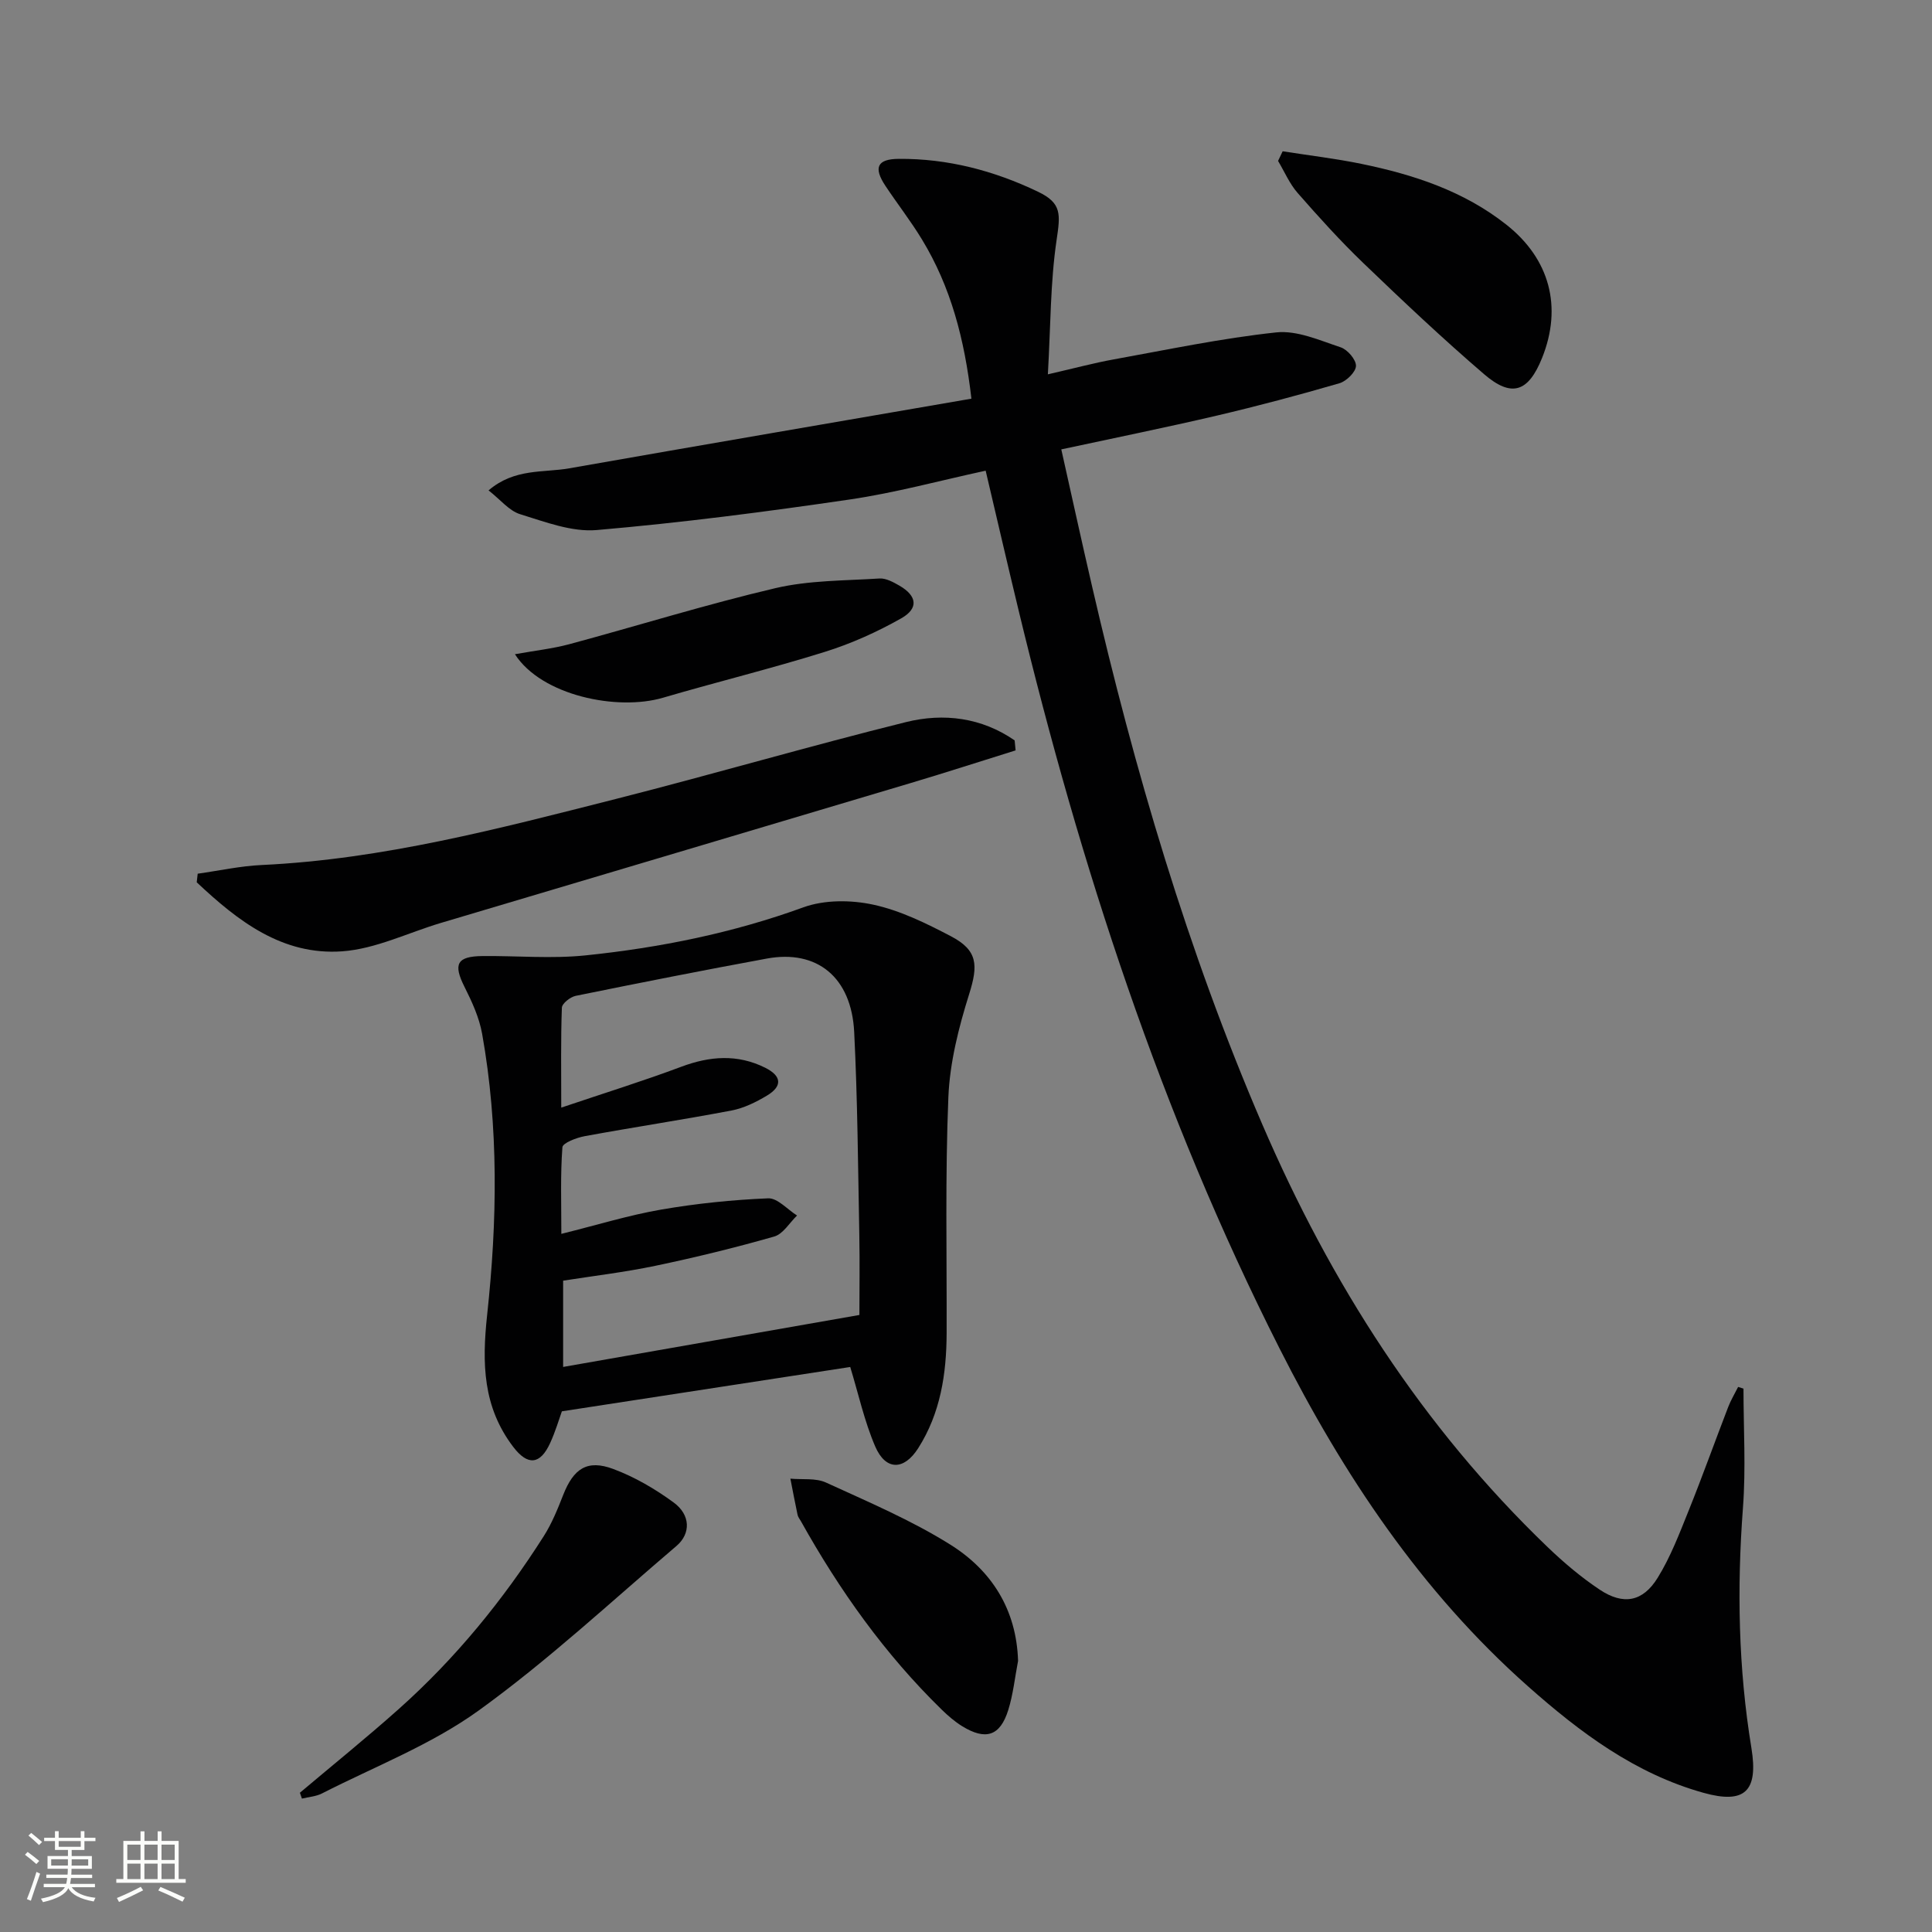 <svg enable-background="new 0 0 400 400" viewBox="0 0 400 400" xmlns="http://www.w3.org/2000/svg"><rect x="0" y="0" width="400" height="400" fill="#808080" stroke="none"/><path d="m5.17 384 .55-.58c.85.61 1.65 1.24 2.4 1.87l-.59.64c-.83-.73-1.62-1.38-2.36-1.93m1.22 9.53-.82-.34c.71-1.76 1.37-3.64 1.98-5.63.24.13.5.25.76.36-.6 1.67-1.24 3.54-1.92 5.61m-.5-13.5.57-.54c.56.44 1.31 1.06 2.26 1.87l-.64.64c-.68-.66-1.41-1.32-2.19-1.97m3.25.46h2.24v-1.36h.77v1.36h4.57v-1.36h.76v1.36h2.28v.69h-2.28v1.84h-2.64v1.26h4.18v2.64h-4.21c0 .45-.02.86-.05 1.21h4.32v.69h-4.38c-.04.34-.1.75-.19 1.22h5.15v.69h-4.82c.87 1.19 2.51 1.92 4.93 2.19-.17.31-.3.57-.37.76-2.77-.49-4.52-1.41-5.26-2.76-.56 1.26-2.3 2.23-5.24 2.9-.12-.24-.26-.48-.43-.72 2.73-.55 4.38-1.34 4.96-2.38h-4.38v-.69h4.65c.1-.38.17-.79.21-1.22h-4.32v-.69h4.4c.03-.34.05-.75.05-1.21h-4.2v-2.64h4.23v-1.26h-2.69v-1.84h-2.24zm1.46 4.46v1.29h3.45c.01-.4.02-.57.01-.53v-.32-.45h-3.46zm1.55-2.59h4.57v-1.19h-4.57zm6.11 2.59h-3.42v.77c-.01.19-.01.37-.02.53h3.44z" fill="#fbfcfa"/><path d="m32.63 379.16h.82v1.98h3.54v7.89h1.46v.78h-14.37v-.78h1.46v-7.89h3.55v-1.98h.82v1.98h2.73v-1.98zm-3.49 11.48.5.73c-1.61.82-3.28 1.63-5 2.41-.13-.27-.28-.55-.44-.82 1.75-.72 3.4-1.49 4.94-2.32m-2.78-5.55h2.73v-3.18h-2.73zm0 3.95h2.73v-3.2h-2.73zm3.54-3.95h2.73v-3.18h-2.73zm0 3.95h2.73v-3.2h-2.73zm7.89 4.68c-1.84-.92-3.51-1.7-5.02-2.32l.45-.73c1.89.8 3.57 1.55 5.04 2.23zm-1.62-11.81h-2.73v3.18h2.73zm-2.73 7.13h2.73v-3.2h-2.73z" fill="#fbfcfa"/><g fill="#010102"><path d="m360.97 287.5c0 8.23.51 16.49-.11 24.67-1.26 16.67-.96 33.22 1.75 49.73 1.47 8.98-1.37 11.67-9.93 9.28-14.16-3.95-25.57-12.51-36.33-22.05-22.15-19.63-38.23-43.83-51.45-69.98-24.55-48.54-41.24-99.92-53.98-152.66-2.29-9.49-4.49-19.01-6.85-29.04-9.52 2.06-18.76 4.59-28.18 5.97-17.38 2.55-34.83 4.81-52.33 6.32-5.18.45-10.7-1.69-15.87-3.28-2.28-.7-4.07-3-6.54-4.93 5.4-4.62 11.35-3.62 16.71-4.57 27.58-4.85 55.19-9.57 83.26-14.42-1.43-12.42-4.29-23.17-10.23-32.95-2.32-3.83-5.1-7.38-7.58-11.12-2.51-3.78-1.7-5.55 2.76-5.58 10.14-.08 19.75 2.45 28.83 6.8 4.97 2.38 4.65 4.65 3.85 10.05-1.29 8.74-1.22 17.68-1.8 27.76 5.63-1.29 9.54-2.35 13.52-3.07 11.23-2.03 22.44-4.4 33.77-5.61 4.31-.46 8.99 1.65 13.34 3.09 1.41.47 3.19 2.55 3.16 3.85-.03 1.26-1.98 3.17-3.43 3.59-8.42 2.45-16.9 4.71-25.43 6.71-10.47 2.45-21.01 4.58-32.15 6.98 2.17 9.69 4.21 19.03 6.37 28.35 8.79 38.07 19.75 75.43 35.24 111.39 14.19 32.94 33.12 62.6 59.09 87.54 3.35 3.21 6.95 6.26 10.8 8.82 4.87 3.23 8.89 2.51 11.97-2.47 2.68-4.33 4.52-9.21 6.44-13.97 2.85-7.08 5.42-14.28 8.17-21.41.55-1.43 1.36-2.76 2.05-4.14.37.13.74.24 1.11.35z"/><path d="m176.03 283.02c-19.58 3.01-39.37 6.05-59.7 9.18-.59 1.64-1.33 4.17-2.42 6.55-2.07 4.54-4.66 4.74-7.66.8-6.28-8.26-6.48-17.24-5.39-27.34 2.09-19.33 2.41-38.85-1.04-58.17-.6-3.36-2.1-6.64-3.65-9.72-2.37-4.71-1.6-6.33 3.74-6.38 7.12-.07 14.3.59 21.34-.14 15.36-1.59 30.43-4.62 45.06-9.94 4.37-1.59 9.87-1.56 14.48-.56 5.58 1.2 10.95 3.85 16.07 6.53 5.61 2.93 5.67 6.01 3.8 11.97-2.17 6.9-4.01 14.17-4.31 21.34-.67 16.26-.31 32.56-.36 48.85-.03 8.43-1.26 16.58-5.89 23.85-2.95 4.63-6.73 4.66-8.9-.37-2.25-5.24-3.48-10.93-5.17-16.45zm1.9-10.77c0-5.02.09-10.85-.02-16.67-.27-13.98-.36-27.96-1.06-41.92-.57-11.34-7.7-17.11-18.08-15.2-13.22 2.43-26.41 5.04-39.58 7.72-1.12.23-2.83 1.58-2.86 2.46-.24 6.57-.13 13.15-.13 20.68 8.92-3.01 16.97-5.51 24.85-8.46 5.92-2.22 11.65-2.65 17.37.2 3.45 1.72 3.61 3.84.34 5.79-2.26 1.35-4.77 2.59-7.32 3.07-10.09 1.92-20.26 3.45-30.37 5.31-1.7.31-4.56 1.4-4.63 2.3-.43 5.7-.22 11.44-.22 17.93 7.51-1.87 14.02-3.88 20.67-5.03 7.31-1.26 14.74-2.02 22.15-2.33 1.94-.08 3.98 2.31 5.98 3.56-1.56 1.5-2.88 3.82-4.72 4.35-8.12 2.32-16.34 4.33-24.61 6.06-6.41 1.34-12.94 2.11-19.1 3.08v17.86c20.54-3.61 40.56-7.12 61.34-10.76z"/><path d="m210.27 155.36c-7.22 2.25-14.41 4.58-21.65 6.74-32.44 9.68-64.89 19.32-97.33 28.98-6.81 2.03-13.51 5.38-20.42 5.88-12.44.9-21.68-6.33-30.14-14.29.07-.59.13-1.19.2-1.78 4.43-.62 8.84-1.6 13.28-1.8 25.07-1.18 49.16-7.55 73.28-13.67 20.08-5.1 39.98-10.93 60.09-15.92 7.81-1.94 15.67-.93 22.49 3.79.06.68.13 1.38.2 2.07z"/><path d="m62.09 371.17c6.82-5.76 13.78-11.37 20.44-17.31 11.74-10.46 21.61-22.55 30.04-35.8 1.68-2.64 2.88-5.61 4.03-8.54 2.14-5.45 4.96-7.4 10.35-5.39 4.44 1.65 8.7 4.14 12.53 6.95 3.5 2.56 3.57 6.44.58 8.99-13.53 11.52-26.6 23.72-40.98 34.09-9.83 7.09-21.53 11.59-32.43 17.16-1.24.63-2.75.72-4.14 1.06-.14-.41-.28-.81-.42-1.21z"/><path d="m265.56 31.32c5.44.86 10.93 1.5 16.32 2.61 10.8 2.22 21.16 5.61 29.99 12.58 8.99 7.09 11.64 17.04 7.4 27.6-2.84 7.06-6.28 8.29-12.02 3.35-8.57-7.36-16.8-15.13-24.95-22.96-4.79-4.6-9.26-9.55-13.64-14.55-1.68-1.92-2.72-4.4-4.05-6.63.31-.66.63-1.33.95-2z"/><path d="m210.78 343.88c-.66 3.4-1.01 6.9-2.04 10.19-1.68 5.36-4.66 6.31-9.52 3.33-1.54-.95-2.95-2.17-4.25-3.44-11.76-11.47-21.16-24.71-29.15-39.01-.24-.43-.59-.85-.69-1.31-.53-2.49-1-5-1.49-7.5 2.47.23 5.23-.17 7.36.8 8.72 4 17.65 7.78 25.74 12.85 8.51 5.32 13.72 13.39 14.04 24.09z"/><path d="m106.61 135.45c4.22-.76 7.8-1.15 11.24-2.07 14.24-3.84 28.34-8.24 42.69-11.61 6.96-1.63 14.34-1.54 21.54-2 1.35-.09 2.88.76 4.15 1.49 3.63 2.11 4.01 4.69.36 6.76-5 2.83-10.36 5.24-15.84 6.95-11.07 3.46-22.35 6.22-33.49 9.49-9.43 2.77-25.12-.42-30.65-9.01z"/></g></svg>